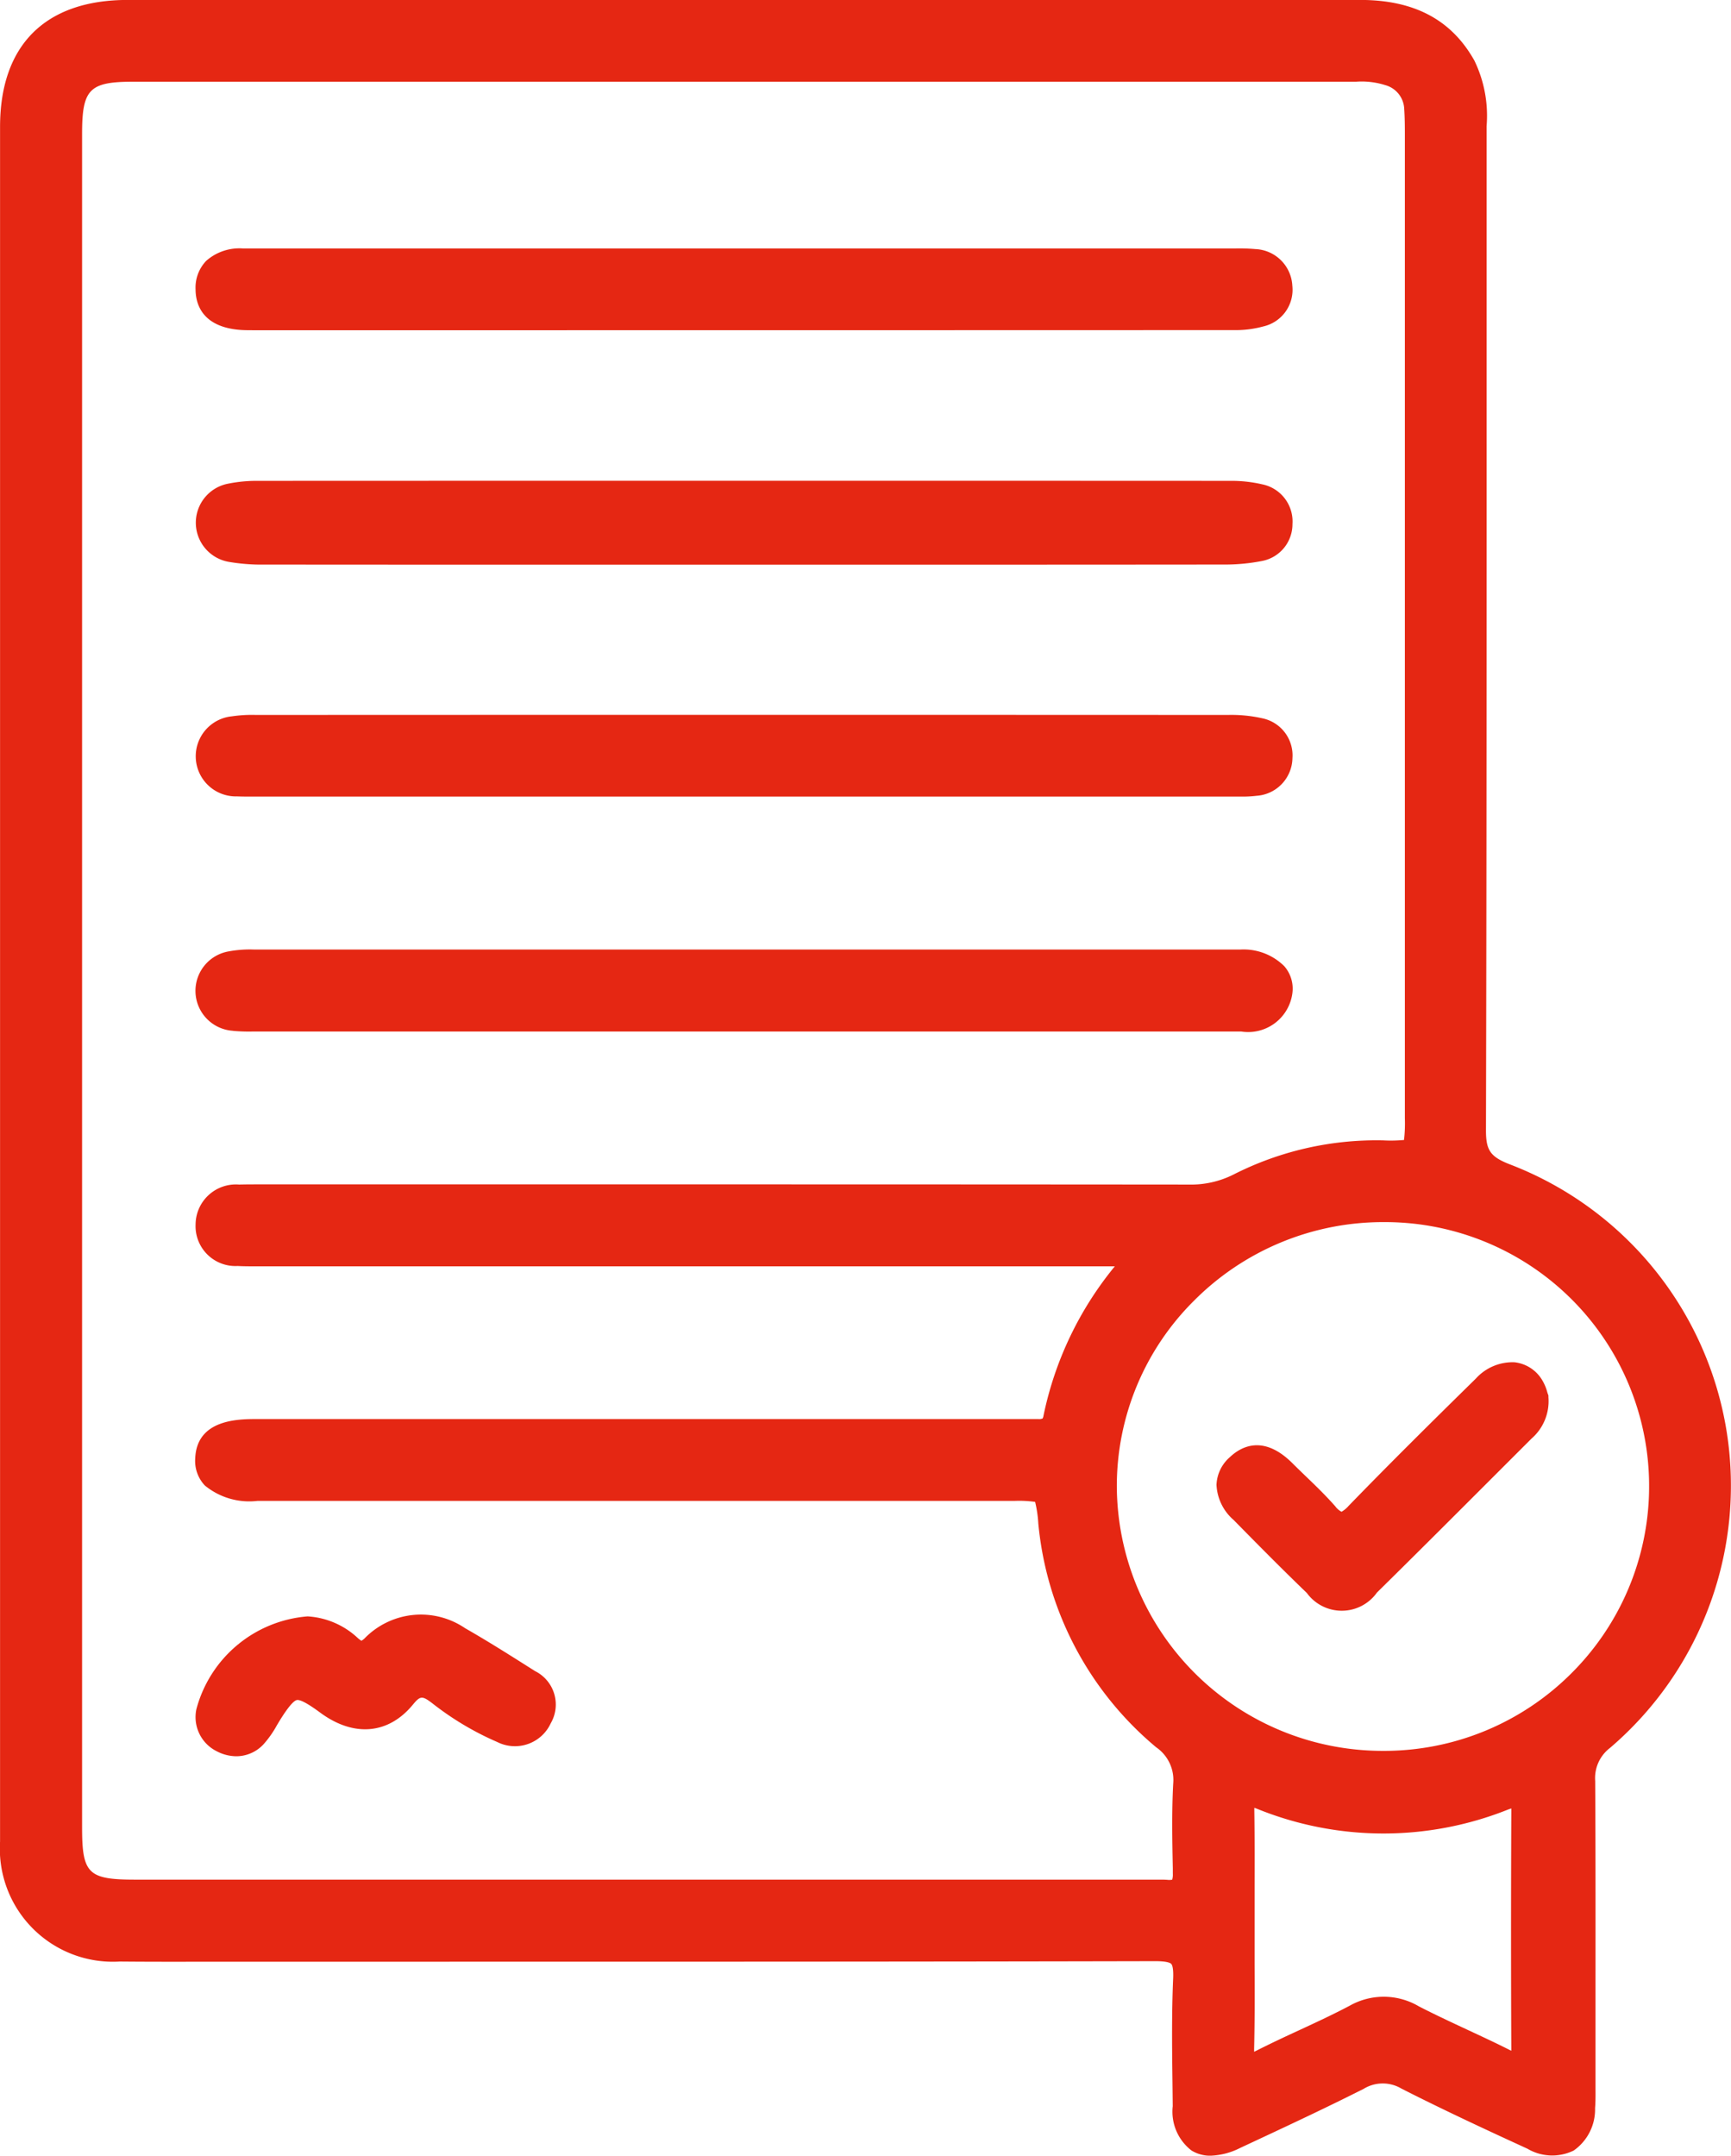 <svg xmlns="http://www.w3.org/2000/svg" width="86.819" height="108.126" viewBox="0 0 86.819 108.126">
  <g id="Raggruppa_1056" data-name="Raggruppa 1056" transform="translate(-69.458 -23.566)">
    <path id="Tracciato_287" data-name="Tracciato 287" d="M156.023,95.152a17.275,17.275,0,0,0-10.853-13.189c-.964-.378-1.185-.7-1.183-1.708.034-13.074.032-26.366.031-39.22V29.9a6.343,6.343,0,0,0-.61-3.292c-1.146-2.049-3.018-3.045-5.724-3.045h0q-30.911.006-61.823,0c-4.127,0-6.4,2.261-6.4,6.365q0,15.859,0,31.719V84.774q0,15.58,0,31.16a5.67,5.67,0,0,0,6,6.02c1.6.015,3.23.011,4.8.008q1.036,0,2.072,0h9.085c11.8,0,23.992,0,35.988-.027.6,0,.753.093.792.133s.122.173.1.731c-.076,1.719-.056,3.461-.035,5.145q.008.633.014,1.264a2.459,2.459,0,0,0,.937,2.221,1.765,1.765,0,0,0,.96.264,3.528,3.528,0,0,0,1.469-.382l.786-.367c1.786-.835,3.632-1.7,5.424-2.605a1.833,1.833,0,0,1,1.889-.015c2.178,1.108,4.408,2.14,6.328,3.02a2.443,2.443,0,0,0,2.318.089,2.511,2.511,0,0,0,1.071-2.124c.027-.333.024-.659.022-.975v-.281l0-3.705c0-3.754.007-7.635-.016-11.453a1.9,1.9,0,0,1,.742-1.655A17.3,17.3,0,0,0,156.023,95.152Zm-27.742,22.132,0,.254a.9.9,0,0,1-.031.31.743.743,0,0,1-.233.009c-.1-.008-.2-.011-.3-.011s-.172,0-.255,0-.148,0-.221,0q-25.494,0-50.988,0c-2.378,0-2.678-.295-2.678-2.628q0-42.467,0-84.934c0-2.253.362-2.62,2.585-2.62h61.318a3.917,3.917,0,0,1,1.451.17,1.292,1.292,0,0,1,.959,1.213c.026.4.031.8.031,1.28q0,24.662,0,49.325a7.366,7.366,0,0,1-.042,1.093,6.923,6.923,0,0,1-1.037.021,15.817,15.817,0,0,0-7.521,1.716,4.733,4.733,0,0,1-2.233.5h-.006c-12.771-.011-25.755-.011-38.313-.01H82.437c-.322,0-.656,0-.989.01a2.021,2.021,0,0,0-2.18,2,2,2,0,0,0,2.107,2.084c.333.019.662.017.98.016h43.018a17.322,17.322,0,0,0-3.577,7.488.4.4,0,0,1-.048.146.481.481,0,0,1-.223.028c-.228,0-.456,0-.684,0l-.412,0H82.339c-.9,0-3.007,0-3.089,1.963a1.793,1.793,0,0,0,.483,1.37,3.509,3.509,0,0,0,2.635.772l37.97,0a5.678,5.678,0,0,1,1.037.05,6.072,6.072,0,0,1,.16,1.083,16.648,16.648,0,0,0,5.915,11.228,1.989,1.989,0,0,1,.851,1.818C128.224,114.459,128.253,115.895,128.281,117.284ZM129.351,88.8a13.373,13.373,0,0,1,9.52-3.935h.018a13.246,13.246,0,0,1,9.386,22.628,13.273,13.273,0,0,1-9.444,3.894h-.02a13.332,13.332,0,0,1-13.338-13.253A13.1,13.1,0,0,1,129.351,88.8Zm3.031,33.258q0-.872,0-1.746,0-.822,0-1.646c0-1.392.009-2.832-.013-4.251,0-.069,0-.126,0-.172.041.013.089.03.146.053a16.852,16.852,0,0,0,12.572.038c.068-.026.125-.045.171-.059,0,.042,0,.093,0,.154-.019,4.278-.018,8.17,0,11.9,0,.035,0,.067,0,.1l-.093-.045c-.7-.354-1.426-.69-2.123-1.015-.8-.374-1.631-.76-2.423-1.169a3.468,3.468,0,0,0-3.46-.034c-.823.436-1.691.839-2.531,1.228-.7.323-1.416.657-2.117,1.012-.058.029-.109.053-.152.073,0-.042,0-.09,0-.145C132.393,124.9,132.388,123.457,132.382,122.057Z" transform="translate(0 0)" fill="#e52713"/>
    <path id="Tracciato_288" data-name="Tracciato 288" d="M159.719,114.037a6.84,6.84,0,0,0-1.587-.174c-15.478-.007-31.446-.007-48.82,0a7.209,7.209,0,0,0-1.449.14,1.993,1.993,0,0,0,.032,3.924,9.7,9.7,0,0,0,1.8.136q9.863.008,19.726.005h13.9q7.237,0,14.476-.007a9.655,9.655,0,0,0,1.924-.181,1.878,1.878,0,0,0,1.517-1.848A1.9,1.9,0,0,0,159.719,114.037Z" transform="translate(-26.956 -66.178)" fill="#e52713"/>
    <path id="Tracciato_289" data-name="Tracciato 289" d="M108.484,74.315c.2.013.384.012.565.013h14.215q17.5,0,35-.006a5.32,5.32,0,0,0,1.49-.185,1.884,1.884,0,0,0,1.451-2.043,1.937,1.937,0,0,0-1.852-1.836,9.374,9.374,0,0,0-1.027-.031h-.244q-12.163,0-24.327,0h-4.637q-10.267,0-20.533,0h-.005a2.517,2.517,0,0,0-1.85.621,1.941,1.941,0,0,0-.533,1.438C106.2,72.985,106.505,74.182,108.484,74.315Z" transform="translate(-26.93 -34.198)" fill="#e52713"/>
    <path id="Tracciato_290" data-name="Tracciato 290" d="M108.22,161.911c.316.013.631.013.936.012h48.95l.259,0,.276,0a5.975,5.975,0,0,0,.752-.04,1.929,1.929,0,0,0,1.8-1.888,1.9,1.9,0,0,0-1.515-2,7.072,7.072,0,0,0-1.709-.168q-24.327-.011-48.654,0h-.108a6.93,6.93,0,0,0-1.206.07,2.013,2.013,0,0,0,.218,4.016Z" transform="translate(-26.912 -98.401)" fill="#e52713"/>
    <path id="Tracciato_291" data-name="Tracciato 291" d="M108.047,205.987a8.982,8.982,0,0,0,1.03.032h.243q12.165,0,24.329,0h5.074q9.928,0,19.856,0h.034a2.237,2.237,0,0,0,2.567-1.918,1.713,1.713,0,0,0-.406-1.359,2.9,2.9,0,0,0-2.192-.835c-.1,0-.194,0-.292,0h-3.354q-22.876,0-45.752,0h-.105a5.757,5.757,0,0,0-1.234.091,2.008,2.008,0,0,0,.2,3.985Z" transform="translate(-26.903 -130.714)" fill="#e52713"/>
    <path id="Tracciato_292" data-name="Tracciato 292" d="M123.253,329.655l-.373-.236c-1.016-.643-2.068-1.307-3.136-1.916a3.941,3.941,0,0,0-5.052.519.78.78,0,0,1-.15.11,1.164,1.164,0,0,1-.192-.146,4.031,4.031,0,0,0-2.5-1.076h-.016a6.289,6.289,0,0,0-5.57,4.658,1.912,1.912,0,0,0,1.024,2.108,2.129,2.129,0,0,0,.979.249,1.861,1.861,0,0,0,1.365-.6,5.106,5.106,0,0,0,.667-.948c.05-.084.1-.168.151-.251.4-.645.688-.988.855-1.02s.558.179,1.163.626c1.683,1.245,3.423,1.1,4.654-.394.375-.454.468-.459.993-.056a14.725,14.725,0,0,0,3.238,1.928,1.976,1.976,0,0,0,2.686-.941A1.873,1.873,0,0,0,123.253,329.655Z" transform="translate(-26.957 -222.268)" fill="#e52713"/>
    <path id="Tracciato_293" data-name="Tracciato 293" d="M302.45,290.971a2.166,2.166,0,0,0,3.516-.023c1.869-1.84,3.753-3.724,5.575-5.546q1.09-1.09,2.182-2.181a2.481,2.481,0,0,0,.843-2.067v-.088l-.051-.142a2.355,2.355,0,0,0-.3-.693,1.849,1.849,0,0,0-1.352-.833,2.478,2.478,0,0,0-1.937.817c-1.953,1.919-4.219,4.154-6.388,6.392a1.375,1.375,0,0,1-.349.289.933.933,0,0,1-.316-.276c-.475-.54-.993-1.04-1.495-1.523-.22-.212-.44-.424-.656-.64-1.467-1.461-2.593-.815-3.134-.3a1.939,1.939,0,0,0-.67,1.387,2.481,2.481,0,0,0,.859,1.764C299.942,288.493,301.186,289.754,302.45,290.971Z" transform="translate(-167.446 -187.502)" fill="#e52713"/>
  </g>
</svg>

